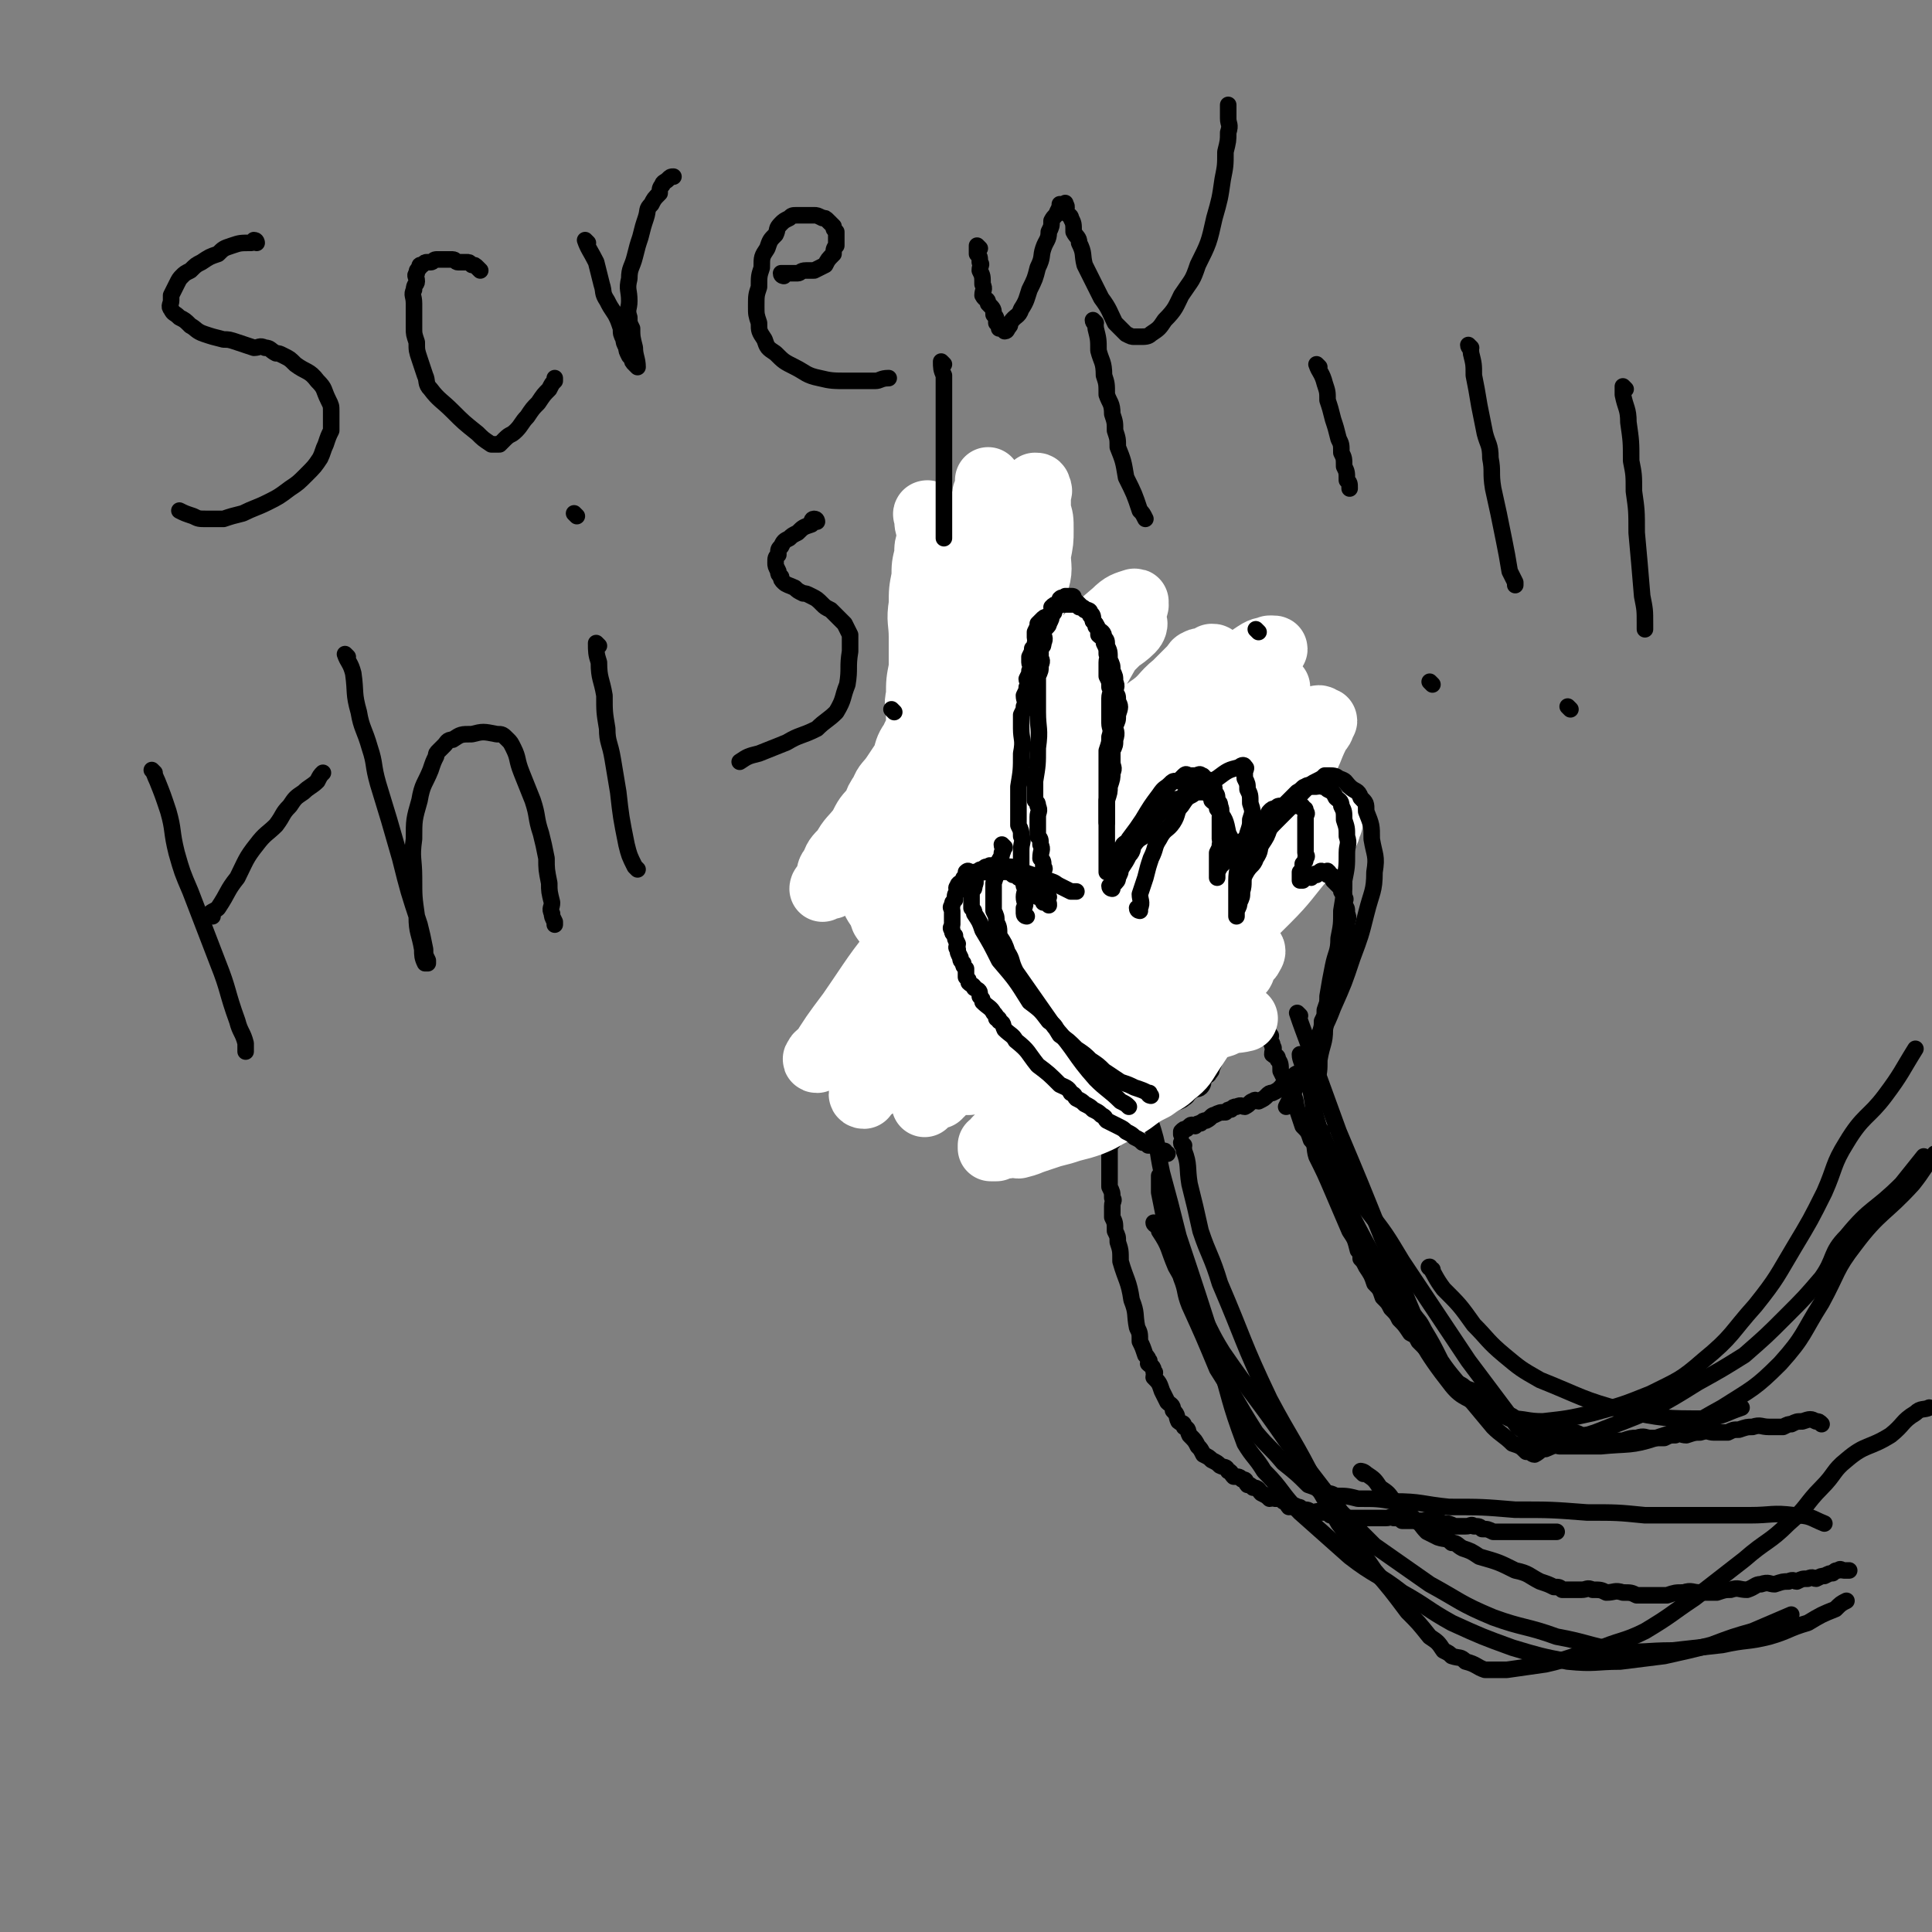 <svg viewBox='0 0 700 700' version='1.1' xmlns='http://www.w3.org/2000/svg' xmlns:xlink='http://www.w3.org/1999/xlink'><rect x="0" y="0" width="700" height="700" fill="#808080" stroke="none"/><g fill='none' stroke='#000000' stroke-width='6' stroke-linecap='round' stroke-linejoin='round'><path d='M341,358c0,0 -1,-1 -1,-1 '/><path d='M335,361c0,0 -1,0 -1,-1 0,-1 0,-1 0,-2 -1,-2 -2,-2 -2,-3 -2,-2 -1,-2 -2,-4 -1,-2 -2,-2 -2,-4 -1,-3 -1,-3 -1,-5 -1,-3 -2,-3 -2,-5 -2,-3 -1,-3 -2,-6 -1,-3 -2,-3 -2,-6 -1,-2 -1,-2 -1,-4 -1,-4 -1,-4 -2,-8 -2,-6 -2,-6 -3,-11 -1,-4 -1,-4 -1,-7 -1,-2 0,-2 0,-3 0,-1 -1,-1 0,-1 0,-1 0,0 1,0 1,0 1,0 2,1 1,1 1,0 3,2 1,1 1,2 3,4 2,2 2,2 5,5 2,2 2,2 4,5 1,2 1,2 3,4 1,2 0,2 2,4 0,1 1,1 2,2 0,1 0,1 1,3 0,0 0,0 1,1 0,0 0,1 1,1 0,0 0,-1 0,-1 0,-1 -1,-1 0,-2 0,-4 0,-4 1,-7 0,-7 0,-7 0,-14 -1,-7 -1,-7 -1,-13 -1,-5 0,-5 0,-10 0,-4 0,-4 0,-8 0,-2 0,-2 0,-3 0,-2 0,-2 0,-3 -1,-4 -1,-4 -1,-7 -1,-4 -1,-4 -1,-8 -1,-4 -1,-4 -1,-7 -1,-3 0,-3 0,-6 0,-3 0,-3 0,-5 0,-3 0,-3 0,-6 0,-2 0,-2 0,-4 0,-3 0,-3 0,-6 0,-3 0,-3 0,-5 0,-3 -1,-3 0,-5 0,-2 0,-2 1,-4 0,-2 0,-2 1,-3 0,-2 0,-2 1,-3 0,-2 -1,-2 0,-3 0,-1 1,-1 2,-1 0,-1 -1,-1 0,-1 0,0 0,0 1,0 0,0 0,-1 1,0 0,0 0,1 1,2 0,1 1,0 2,1 1,1 0,1 1,3 2,1 2,1 3,3 2,3 2,3 3,6 2,2 2,2 3,5 2,2 1,2 2,5 2,3 2,3 3,6 2,2 2,2 2,5 1,3 1,3 1,6 1,2 1,2 1,5 1,2 2,2 2,5 1,2 1,2 1,5 1,3 1,3 1,6 1,2 1,2 1,5 1,1 0,1 0,3 0,2 0,2 0,5 0,2 0,2 0,4 0,2 0,2 0,5 0,2 0,2 0,4 0,1 0,1 0,3 0,2 0,2 0,5 0,2 0,2 0,4 0,1 0,1 0,3 0,1 0,1 0,3 1,1 1,1 1,3 1,1 1,1 1,3 1,1 0,1 0,2 0,1 0,1 0,2 0,0 0,0 0,1 0,0 0,0 0,1 0,0 0,0 0,1 1,0 1,-1 1,0 1,0 0,1 0,1 0,0 0,-1 0,-1 0,-1 0,-1 0,-1 0,-1 0,-1 0,-2 1,-2 1,-2 1,-3 1,-2 1,-2 1,-3 1,-3 2,-3 2,-5 1,-2 1,-2 1,-3 1,-2 1,-2 2,-4 2,-2 2,-1 3,-3 1,-2 1,-2 1,-4 1,-1 1,-1 1,-2 1,-1 2,-1 2,-2 1,-1 0,-1 0,-2 1,-1 1,-1 1,-1 1,-1 1,0 2,0 1,0 1,0 2,0 1,0 1,-1 1,0 1,0 1,1 1,2 1,1 1,1 2,3 1,1 2,1 2,3 1,2 1,2 1,4 1,1 1,1 1,3 1,2 2,2 2,4 1,1 0,1 0,2 0,1 0,1 0,2 0,0 0,0 0,1 0,0 0,0 0,1 1,0 1,0 1,0 1,-1 0,-1 0,-1 1,-2 1,-2 2,-3 1,-1 1,-1 1,-2 1,-2 2,-2 2,-4 1,-1 0,-1 0,-1 1,-1 2,-1 2,-2 2,-3 2,-3 3,-5 1,-2 1,-2 2,-3 2,-2 2,-2 3,-3 1,-1 2,-1 2,-1 2,-1 1,-2 2,-2 1,-1 1,0 1,0 1,0 1,0 1,0 1,0 1,-1 1,0 1,0 2,1 2,2 1,1 1,1 1,2 1,0 1,0 1,1 1,1 1,1 1,2 1,1 2,1 2,2 1,1 0,1 0,2 0,0 0,0 0,1 1,0 1,0 1,1 1,0 0,0 0,1 1,0 1,0 1,0 1,0 1,0 1,0 2,-1 2,-2 3,-3 2,-2 2,-2 4,-4 2,-2 2,-2 3,-3 2,-2 2,-2 3,-3 1,-1 2,-1 2,-2 1,-1 1,-1 1,-2 1,-1 1,-1 1,-1 1,0 1,0 1,0 1,0 2,0 2,1 1,0 1,1 1,2 1,1 1,1 1,3 1,1 1,1 1,3 1,1 1,1 1,2 1,1 1,1 1,3 1,2 0,2 0,4 0,2 0,2 0,4 0,2 0,2 0,4 0,2 0,2 0,4 0,1 0,1 0,3 0,2 0,2 0,4 0,1 0,1 0,2 0,2 1,2 0,5 0,1 0,1 -1,3 0,2 0,2 -1,4 0,1 0,1 0,3 0,2 1,2 0,4 0,2 0,2 -1,4 0,1 0,1 -1,3 -1,2 -1,2 -2,5 0,2 0,2 -1,4 0,2 0,2 -1,4 0,2 -1,2 -2,4 -1,1 -1,1 -2,3 0,2 1,2 0,4 0,1 0,1 -1,3 -1,2 -1,2 -2,4 0,2 0,2 -1,4 0,1 0,1 -1,3 0,1 0,1 -1,3 -1,2 -1,2 -2,4 0,1 0,1 -1,3 -1,2 -1,2 -2,4 0,1 0,1 -1,3 0,1 0,1 -1,2 0,1 -1,0 -2,2 0,1 0,2 -1,3 -1,1 -2,0 -4,2 -1,0 0,1 -2,2 -1,1 -2,1 -4,2 -2,1 -2,1 -4,2 -2,0 -2,0 -4,1 -2,0 -2,1 -4,2 -1,0 -1,0 -3,1 -2,0 -2,0 -4,0 -2,0 -2,0 -5,0 -1,-1 -1,-1 -3,-1 -2,-1 -2,-1 -5,-2 -3,-1 -3,-1 -6,-2 -3,-2 -3,-2 -6,-3 -3,-2 -2,-2 -6,-4 -2,-2 -2,-2 -5,-3 -1,-1 -1,-2 -4,-2 0,-1 0,0 -1,0 -1,-1 -1,-1 -2,-2 -1,-2 -1,-2 -3,-3 -1,-2 -2,-2 -4,-3 -2,-2 -2,-2 -4,-4 -1,-2 -1,-2 -2,-3 -2,-2 -2,-2 -3,-4 -2,-2 -2,-2 -3,-4 -2,-2 -2,-2 -3,-4 -2,-2 -1,-2 -2,-4 -1,-2 -1,-2 -2,-4 -1,-2 -2,-2 -2,-3 -1,-1 0,-1 0,-2 0,-2 0,-2 0,-3 '/><path d='M405,409c0,0 -1,-1 -1,-1 0,1 1,2 0,3 0,0 0,0 -1,1 0,1 1,1 0,2 0,0 0,0 -1,1 0,1 0,1 0,3 0,1 0,1 0,2 0,1 0,1 0,2 0,1 0,1 0,3 0,1 0,1 0,2 0,1 0,1 0,3 1,2 1,2 1,4 1,1 0,1 0,3 0,2 0,2 0,4 1,2 1,2 1,5 1,2 1,2 1,4 1,3 1,3 1,7 2,7 3,7 4,14 2,5 1,5 2,10 1,2 1,2 1,5 1,2 1,2 2,5 1,1 1,1 1,2 1,0 0,0 0,1 1,1 2,1 2,3 1,0 0,1 0,2 2,2 2,2 3,5 1,2 1,2 2,4 1,1 2,1 2,3 2,2 1,2 2,4 1,1 2,0 2,2 2,1 1,1 2,3 2,2 2,2 3,4 1,1 1,1 2,3 2,1 2,1 3,2 2,1 2,1 3,2 2,1 2,0 3,2 1,0 1,1 2,2 2,0 2,0 3,1 2,0 1,1 2,2 1,0 1,0 2,1 2,0 2,1 3,2 2,1 2,1 3,2 1,0 1,-1 2,0 2,0 2,0 3,1 2,0 1,1 2,2 2,0 2,-1 3,0 1,0 1,0 2,1 2,0 2,0 3,1 2,0 2,-1 4,0 2,0 2,0 3,1 2,0 2,-1 3,0 2,0 2,0 3,1 1,0 1,0 2,0 1,0 1,0 2,0 1,0 1,0 2,0 1,0 1,0 2,0 2,0 2,0 4,0 1,0 1,0 2,0 2,0 2,-1 3,0 2,0 2,0 3,1 2,0 2,0 3,0 2,0 2,0 4,0 2,0 2,-1 3,0 3,0 3,0 5,1 2,0 2,0 4,1 2,0 2,0 4,0 2,0 2,-1 3,0 2,0 2,0 3,1 2,0 2,0 4,1 2,0 2,0 3,0 2,0 2,0 4,0 2,0 2,0 4,0 2,0 2,0 4,0 2,0 2,0 4,0 2,0 2,0 3,0 1,0 1,0 1,0 '/><path d='M460,375c0,0 -1,-1 -1,-1 0,0 1,0 1,1 1,0 0,1 0,2 1,1 1,1 1,2 1,1 0,1 0,3 1,1 2,0 2,2 1,1 1,2 1,4 1,2 1,2 2,4 1,2 2,2 2,4 2,3 1,3 2,6 1,3 1,3 2,6 2,2 2,2 3,5 2,2 1,3 2,6 3,6 3,6 6,13 3,7 3,7 6,14 2,3 2,3 3,7 1,1 1,1 1,3 1,1 1,1 2,3 2,3 2,3 3,6 2,2 2,2 3,5 2,2 2,2 3,4 2,2 2,2 3,4 2,2 2,2 4,5 2,1 2,1 3,3 2,2 2,2 4,4 2,1 2,1 3,3 2,1 2,2 3,4 2,2 2,2 4,4 2,1 2,1 3,2 3,1 3,1 5,3 3,1 3,1 5,3 2,1 2,1 4,3 3,1 3,1 5,3 2,1 2,1 4,2 2,0 2,-1 4,0 3,0 3,0 6,1 2,0 2,0 4,1 3,0 3,0 5,1 3,0 3,0 5,1 2,0 2,0 3,1 2,0 2,0 4,0 2,0 2,0 3,0 3,-1 3,-1 5,-1 3,-1 3,0 5,0 3,0 3,0 5,0 2,-1 2,-1 4,-1 2,-1 2,0 4,0 3,-1 3,-1 5,-1 3,-1 3,0 5,0 3,0 3,0 5,0 2,-1 2,-1 4,-1 3,-1 3,-1 5,-1 3,-1 3,0 6,0 3,0 3,0 5,0 2,-1 2,-1 3,-1 2,-1 2,-1 4,-1 3,-1 3,-1 5,0 1,0 1,0 2,1 '/><path d='M494,534c0,0 -1,-1 -1,-1 0,0 1,0 2,1 3,2 3,2 5,5 3,2 3,2 5,5 2,2 2,2 4,4 2,1 2,1 4,3 2,1 2,2 4,4 2,1 2,1 4,2 3,1 3,0 5,2 2,0 2,1 4,2 3,1 3,1 6,3 7,2 7,2 13,5 5,1 5,2 9,4 3,1 3,1 5,2 2,0 2,0 3,1 2,0 2,0 3,0 2,0 2,0 4,0 2,0 2,-1 4,0 3,0 3,0 5,1 3,0 3,-1 6,0 3,0 3,0 5,1 3,0 3,0 5,0 3,0 3,0 6,0 3,-1 3,-1 6,-1 3,-1 3,0 6,0 3,0 3,0 6,0 3,-1 3,-1 5,-1 3,-1 3,0 6,0 3,-1 3,-2 5,-2 3,-1 3,0 5,0 3,-1 3,-1 5,-1 2,-1 2,0 3,0 2,-1 2,-1 4,-1 2,-1 2,0 3,0 2,-1 2,-1 3,-1 2,-1 2,-1 3,-1 1,-1 1,-1 2,-1 1,-1 1,0 2,0 1,0 1,0 1,0 1,0 1,0 1,0 '/><path d='M93,88c0,0 0,-1 -1,-1 0,0 0,1 -1,1 -4,0 -4,0 -7,1 -3,1 -3,1 -5,3 -3,1 -3,1 -6,3 -2,1 -2,1 -4,3 -2,1 -2,1 -3,2 -1,1 -1,1 -2,3 -1,2 -1,2 -2,4 0,1 0,1 0,2 0,1 -1,2 0,3 1,2 1,1 3,3 2,1 2,1 4,3 2,1 2,2 5,3 3,1 3,1 7,2 2,0 2,0 5,1 3,1 3,1 6,2 2,0 2,-1 4,0 2,0 2,1 4,2 1,0 1,0 3,1 2,1 2,1 4,3 4,3 5,2 8,6 3,3 2,3 4,7 1,2 1,2 1,4 0,1 0,1 0,3 0,2 0,2 0,4 -1,2 -1,2 -2,5 -1,2 -1,3 -2,5 -2,3 -2,3 -5,6 -3,3 -3,3 -6,5 -4,3 -4,3 -8,5 -4,2 -5,2 -9,4 -4,1 -4,1 -7,2 -3,0 -3,0 -6,0 -3,0 -3,0 -5,-1 -3,-1 -3,-1 -5,-2 '/><path d='M174,98c0,0 0,0 -1,-1 0,0 0,0 0,0 -1,-1 -1,-1 -2,-1 -1,-1 -1,-1 -2,-1 -2,0 -2,0 -3,0 -1,0 -1,-1 -2,-1 -2,0 -2,0 -3,0 -2,0 -2,0 -3,0 -1,0 -1,1 -2,1 -1,0 -1,0 -1,0 -1,0 -1,0 -2,1 -1,0 -1,0 -1,1 -1,1 -1,1 -1,2 -1,1 0,1 0,3 0,1 -1,1 -1,3 -1,2 0,2 0,5 0,2 0,2 0,4 0,2 0,2 0,5 0,2 0,2 1,5 0,3 0,3 1,6 1,3 1,3 2,6 1,2 0,3 2,5 3,4 4,4 8,8 4,4 4,4 9,8 2,2 2,2 5,4 1,0 1,0 3,0 1,-1 1,-1 2,-2 2,-2 2,-1 4,-3 2,-2 2,-3 4,-5 2,-3 2,-3 4,-5 2,-3 2,-3 4,-5 1,-2 1,-2 2,-3 0,-1 0,-1 0,-1 '/><path d='M213,88c0,0 -1,-1 -1,-1 1,3 2,4 4,8 1,4 1,4 2,8 1,3 0,3 2,6 1,2 1,2 3,5 1,2 1,2 2,5 0,2 0,2 1,4 0,1 0,1 1,3 0,1 0,1 1,3 0,0 0,0 1,1 0,1 0,1 1,2 0,0 1,1 1,1 0,-3 -1,-4 -1,-7 -1,-4 -1,-4 -1,-7 -1,-2 -1,-2 -1,-4 -1,-3 0,-3 0,-6 0,-4 -1,-4 0,-8 0,-4 1,-4 2,-8 1,-4 1,-4 2,-7 1,-4 1,-4 2,-7 1,-3 0,-3 2,-5 1,-2 1,-2 3,-4 0,-1 0,-2 1,-3 0,-1 1,-1 2,-2 1,-1 1,-1 2,-1 '/><path d='M284,100c0,0 -1,0 -1,-1 2,0 3,0 6,0 1,0 1,-1 3,-1 1,0 1,0 3,0 2,-1 2,-1 4,-2 1,-2 1,-2 3,-4 0,-1 0,-2 1,-3 0,-2 0,-2 0,-3 0,-1 0,-1 0,-2 -1,-1 -1,-1 -1,-2 -1,-1 -1,-1 -2,-2 -1,-1 -1,-1 -2,-1 -2,-1 -2,-1 -3,-1 -2,0 -2,0 -4,0 -1,0 -1,0 -2,0 -2,0 -2,0 -3,1 -2,1 -2,1 -3,2 -2,2 -1,2 -2,4 -2,2 -2,2 -3,5 -2,3 -2,3 -2,7 -1,3 -1,3 -1,7 -1,3 -1,3 -1,7 0,3 0,3 1,6 0,3 0,3 2,6 1,3 1,3 4,5 3,3 3,3 7,5 4,2 4,3 9,4 4,1 5,1 10,1 5,0 5,0 10,0 2,0 2,-1 5,-1 '/><path d='M355,90c0,0 -1,-1 -1,-1 0,1 0,2 0,3 1,1 1,1 1,3 1,1 0,1 0,3 1,2 1,2 1,5 1,2 0,2 0,4 1,2 2,1 2,3 2,2 2,2 2,4 1,1 1,1 1,3 1,1 1,1 1,2 1,0 1,0 1,0 1,0 1,1 1,1 1,0 1,-1 1,-1 1,-1 1,-1 1,-2 2,-3 3,-2 4,-5 2,-3 2,-4 3,-7 2,-4 2,-4 3,-8 2,-4 1,-4 2,-7 1,-3 2,-3 2,-6 1,-2 1,-2 1,-4 1,-2 2,-2 2,-3 1,-2 1,-2 1,-3 1,0 1,0 1,0 1,0 1,-1 1,0 1,1 0,2 0,3 1,1 2,1 2,2 1,2 1,2 1,5 1,2 2,2 2,4 2,4 1,4 2,8 3,6 3,6 6,12 3,4 3,5 5,9 2,2 2,2 4,4 2,1 2,1 3,1 1,0 1,0 2,0 2,0 3,0 4,-1 3,-2 3,-2 5,-5 4,-4 4,-5 6,-9 4,-6 4,-5 6,-11 4,-8 4,-8 6,-17 2,-7 2,-7 3,-14 1,-5 1,-5 1,-10 1,-4 1,-4 1,-7 1,-3 0,-3 0,-5 0,-2 0,-2 0,-4 0,-1 0,-1 0,-1 '/><path d='M56,280c0,0 -1,-1 -1,-1 1,1 1,2 2,4 2,5 2,5 4,11 2,7 1,7 3,15 2,7 2,7 5,14 5,13 5,13 10,26 4,10 3,10 7,21 1,4 2,4 3,8 0,1 0,1 0,3 '/><path d='M77,332c0,0 -1,0 -1,-1 1,-1 2,-1 3,-2 4,-6 3,-6 7,-11 3,-6 3,-7 7,-12 3,-4 4,-4 7,-7 3,-4 2,-4 5,-7 2,-3 2,-3 5,-5 2,-2 3,-2 5,-4 1,-2 1,-2 2,-3 '/><path d='M126,238c0,0 -1,-1 -1,-1 1,3 2,3 3,7 1,7 0,7 2,14 1,6 2,6 4,13 2,6 1,6 3,13 4,13 4,13 8,27 3,12 3,12 7,24 1,4 1,4 2,9 0,2 0,2 1,4 0,0 0,0 0,1 0,0 -1,0 -1,0 -1,-2 -1,-3 -1,-5 -1,-6 -2,-6 -2,-12 -1,-7 -1,-7 -1,-14 0,-7 -1,-7 0,-14 0,-7 0,-7 2,-14 1,-6 2,-6 4,-11 1,-3 1,-3 2,-5 0,-1 0,-1 1,-2 1,-1 1,-1 2,-2 1,-1 1,-2 3,-2 3,-2 3,-2 7,-2 4,-1 4,-1 9,0 2,0 2,0 4,2 1,1 1,1 2,3 2,4 1,4 3,9 2,5 2,5 4,10 2,6 1,6 3,12 1,4 1,4 2,9 0,4 0,4 1,9 0,3 0,3 1,7 0,2 -1,2 0,4 0,1 0,1 1,3 0,0 0,0 0,1 '/><path d='M217,234c0,0 -1,-1 -1,-1 0,3 0,4 1,7 0,6 1,6 2,12 0,6 0,6 1,12 0,5 1,5 2,11 1,6 1,6 2,12 1,9 1,9 3,19 1,4 1,4 3,8 0,0 0,0 1,1 '/><path d='M209,187c0,0 -1,-1 -1,-1 '/><path d='M296,189c0,0 0,-1 -1,-1 -1,0 -1,1 -1,2 -3,1 -3,1 -5,3 -2,1 -2,1 -3,2 -2,1 -2,1 -3,3 -1,1 -1,1 -1,3 -1,1 -1,1 -1,3 0,1 0,1 1,3 0,1 0,1 1,2 0,1 0,1 1,2 1,1 2,1 4,2 1,1 1,1 3,2 1,0 1,0 3,1 2,1 2,1 4,3 1,1 1,1 3,2 1,1 1,1 2,2 1,1 1,1 3,3 1,2 1,2 2,4 0,3 0,3 0,6 -1,6 0,6 -1,12 -2,5 -1,5 -4,10 -3,3 -4,3 -7,6 -6,3 -6,2 -11,5 -5,2 -5,2 -10,4 -4,1 -4,1 -7,3 '/><path d='M421,427c0,0 -1,-1 -1,-1 0,2 0,3 0,6 1,5 1,5 2,10 2,5 2,5 3,11 2,5 2,5 3,10 2,5 1,5 3,10 5,11 5,11 10,23 7,11 7,12 14,23 5,6 5,5 10,11 5,4 5,4 9,8 3,1 3,1 5,3 3,0 3,0 5,1 4,0 4,0 8,1 7,0 7,0 13,1 10,0 10,1 20,2 12,0 12,0 24,1 13,0 13,0 26,1 11,0 11,0 21,1 10,0 10,0 19,0 10,0 10,0 19,0 8,0 8,-1 16,0 6,0 6,1 11,3 '/><path d='M416,401c0,0 -1,-1 -1,-1 1,2 2,3 2,7 3,9 2,9 4,18 3,11 3,11 6,23 7,21 7,21 14,43 5,16 4,16 10,32 3,5 4,5 7,10 7,7 6,8 13,15 9,8 9,8 18,16 9,7 10,6 19,13 9,5 9,6 18,11 11,5 11,5 22,9 10,3 10,3 20,5 10,1 10,0 19,0 8,-1 8,-1 16,-2 9,-2 9,-2 17,-4 8,-3 8,-3 15,-5 7,-3 7,-3 14,-6 '/><path d='M419,444c0,0 -1,-1 -1,-1 0,1 2,1 2,3 4,6 3,6 6,13 4,7 4,7 8,15 5,8 4,8 9,16 11,16 12,16 23,32 10,13 10,13 20,26 6,6 6,6 12,12 10,7 10,7 20,14 11,6 11,7 23,12 11,4 12,3 23,7 11,2 11,3 22,5 10,1 10,0 20,0 9,-1 9,-1 18,-2 9,-2 9,-1 17,-3 7,-2 7,-3 14,-5 5,-3 5,-3 10,-5 2,-2 2,-2 4,-3 '/><path d='M429,415c0,0 -1,-1 -1,-1 0,1 1,1 1,3 2,5 1,6 2,12 2,8 2,8 4,17 3,9 4,9 7,19 9,21 8,21 18,42 8,15 9,15 17,31 4,7 4,7 8,14 6,8 7,8 13,17 6,7 6,7 12,15 4,4 4,4 8,9 3,2 3,2 5,5 2,1 2,1 3,2 3,1 3,0 5,2 4,1 4,2 7,3 4,0 4,0 8,0 7,-1 7,-1 14,-2 9,-2 9,-3 18,-5 9,-4 10,-3 18,-7 10,-6 9,-6 18,-12 9,-7 9,-7 18,-14 8,-7 9,-6 16,-13 7,-6 6,-7 12,-13 5,-5 4,-6 9,-10 7,-6 8,-4 16,-9 5,-4 4,-5 9,-8 2,-2 3,-1 5,-2 '/><path d='M471,368c0,0 -1,-1 -1,-1 3,9 4,10 7,21 4,11 4,11 8,22 8,19 8,19 16,39 6,13 5,13 11,27 2,3 2,2 4,6 3,5 3,5 6,11 4,6 5,6 9,12 5,6 5,6 10,12 3,3 4,3 7,6 3,1 3,1 5,3 2,0 2,1 3,1 2,-1 2,-2 4,-2 9,-4 9,-3 18,-6 10,-4 11,-4 20,-8 9,-5 9,-5 17,-10 9,-5 9,-5 17,-10 8,-7 8,-7 15,-14 7,-7 7,-7 13,-14 5,-7 3,-9 9,-15 9,-11 10,-9 20,-19 4,-5 4,-5 8,-10 '/><path d='M472,383c0,0 -1,-1 -1,-1 0,2 1,3 2,7 2,6 2,6 3,13 2,7 2,7 4,14 3,8 2,9 6,17 10,20 10,19 21,39 9,15 8,16 19,30 4,5 6,4 11,8 3,1 3,1 6,3 2,0 2,0 4,1 6,0 6,1 12,1 9,-1 9,-1 18,-3 11,-3 11,-3 21,-7 10,-5 11,-5 19,-12 11,-9 10,-10 19,-20 8,-10 8,-11 14,-21 6,-10 6,-10 11,-20 4,-9 3,-10 8,-18 6,-10 8,-9 14,-17 6,-8 6,-9 11,-17 '/><path d='M479,410c0,0 -1,-1 -1,-1 2,4 2,5 5,10 6,9 6,9 12,19 7,9 7,9 13,19 12,18 12,18 24,36 9,12 9,12 18,24 3,2 3,2 6,4 4,2 5,2 9,3 8,0 8,0 15,0 10,-1 11,0 20,-3 13,-4 13,-5 24,-11 11,-7 12,-7 21,-16 9,-10 8,-11 15,-22 6,-11 5,-12 12,-21 9,-12 11,-11 21,-22 4,-5 4,-6 8,-11 '/><path d='M344,298c0,0 0,-1 -1,-1 0,0 0,1 0,1 -2,0 -2,-1 -3,-1 -2,-1 -2,0 -3,0 -1,0 -1,0 -2,0 -2,0 -2,-1 -3,0 -2,0 -1,0 -2,1 -1,0 -2,-1 -2,0 -2,0 -1,0 -2,1 -1,0 -2,-1 -2,0 -2,0 -2,1 -2,2 -1,1 -1,1 -1,2 -1,1 -1,1 -1,2 -1,1 0,1 0,3 -1,1 -1,1 -1,2 -1,1 0,1 0,2 0,1 0,1 0,3 0,1 -1,1 0,3 0,2 0,2 1,5 0,2 0,2 1,4 0,2 0,2 1,4 0,2 1,2 2,4 1,2 1,2 2,4 1,3 1,3 3,6 2,5 2,5 6,11 2,3 2,3 5,7 1,2 1,2 3,4 0,1 1,1 2,2 1,1 1,1 3,3 1,1 0,1 2,3 1,2 1,2 2,4 2,1 2,1 3,2 2,1 2,1 3,2 2,0 3,0 4,1 4,1 3,2 6,3 3,1 3,0 5,1 2,0 2,0 4,1 2,0 3,-1 4,0 2,0 2,0 3,1 2,0 2,0 4,1 2,0 2,0 3,1 1,0 1,0 2,0 2,0 2,0 3,0 1,0 1,-1 2,0 1,0 2,1 2,1 1,0 1,-1 0,-1 0,-1 -1,0 -2,0 -2,-1 -1,-2 -4,-3 -2,-2 -3,-2 -6,-3 -3,-2 -3,-2 -6,-4 -3,-3 -3,-3 -7,-5 -2,-2 -2,-2 -5,-4 -2,-2 -3,-2 -6,-4 -2,-2 -2,-2 -5,-4 -2,-3 -1,-3 -4,-5 -1,-2 -2,-2 -4,-4 -1,-3 -1,-3 -2,-5 -2,-3 -3,-2 -4,-4 -3,-3 -3,-3 -5,-6 -2,-3 -2,-3 -3,-5 -1,-1 -1,-1 -1,-1 -1,-2 -1,-2 -1,-3 -1,-1 -1,-1 -1,-2 -2,-2 -2,-2 -3,-4 -2,-2 -1,-2 -2,-3 -1,-2 -2,-2 -2,-3 -1,-2 -1,-2 -1,-4 -1,-2 -1,-2 -1,-4 -1,-2 0,-2 0,-3 -1,-2 -1,-2 -1,-4 -1,-2 -1,-2 0,-3 0,-2 0,-2 1,-3 0,-1 -1,-1 0,-2 0,-1 0,-1 1,-1 0,-1 0,-2 1,-2 0,-1 0,0 1,0 1,0 1,0 2,0 0,0 0,0 1,0 1,0 1,0 2,0 1,0 1,-1 2,0 1,0 1,0 2,1 1,1 1,1 2,2 '/></g>
<g fill='none' stroke='#FFFFFF' stroke-width='6' stroke-linecap='round' stroke-linejoin='round'><path d='M303,322c0,0 -1,-1 -1,-1 1,0 2,1 3,2 1,2 1,2 3,5 1,3 1,3 3,6 1,3 1,3 4,7 2,3 2,3 5,7 2,3 2,3 4,6 2,3 2,3 4,6 1,2 0,2 2,4 2,4 3,4 6,9 2,4 2,4 5,8 0,0 0,1 1,1 0,-1 0,-1 0,-2 -1,-2 -1,-2 -1,-3 -1,-2 -1,-2 -1,-4 -2,-4 -2,-4 -3,-7 -2,-4 -1,-4 -2,-8 -1,-3 -2,-3 -2,-5 -2,-3 -1,-3 -2,-6 -2,-4 -2,-4 -3,-7 -2,-4 -1,-4 -2,-8 -2,-4 -2,-4 -3,-7 -2,-4 -2,-4 -3,-8 -2,-3 -2,-3 -2,-6 -1,-3 -1,-3 -1,-5 -1,-2 -1,-2 -1,-4 -1,-2 -1,-3 -1,-3 -1,-1 -1,0 0,1 0,2 0,2 2,4 2,3 2,3 5,7 2,5 2,5 5,11 2,5 2,5 5,11 3,7 3,7 6,14 '/></g>
<g fill='none' stroke='#FFFFFF' stroke-width='24' stroke-linecap='round' stroke-linejoin='round'><path d='M329,293c0,0 -1,-1 -1,-1 0,0 0,1 1,2 0,5 0,5 0,10 -1,5 -1,5 -1,11 -1,5 0,5 0,10 0,5 -1,5 0,11 0,13 0,13 2,27 1,12 1,12 3,24 0,4 1,4 2,9 0,1 0,1 0,3 0,0 0,0 0,1 0,0 0,0 0,0 0,-1 0,-1 1,-1 0,-1 0,-1 1,-1 0,-2 0,-2 1,-4 0,-3 0,-3 0,-5 0,-3 0,-3 0,-6 0,-4 0,-4 0,-7 0,-4 0,-4 0,-7 -1,-4 -1,-4 -1,-8 -1,-5 -1,-5 -1,-10 -1,-5 -1,-5 -1,-9 -1,-4 -1,-4 -1,-7 -1,-2 0,-2 0,-4 0,-1 0,-1 0,-2 -1,-2 -1,-2 -1,-4 -1,-1 -1,-1 -1,-2 -1,-2 -1,-2 -1,-4 -1,-2 -1,-2 -1,-3 -1,-2 -1,-2 -1,-3 -1,-1 -1,-1 -1,-2 -1,-1 -1,-1 -1,-1 -1,-1 0,-1 0,-1 -1,-1 -1,-1 -1,-1 -1,-1 -1,-1 -1,-1 -1,0 0,1 0,2 0,1 -1,1 0,2 0,3 0,3 1,6 0,3 0,3 1,6 0,3 -1,3 0,7 0,3 1,3 2,7 2,8 2,8 5,17 3,10 2,10 6,21 1,4 1,4 4,9 1,2 1,2 3,5 0,1 0,1 2,3 0,0 0,0 1,0 0,0 0,0 0,0 1,0 1,0 1,0 1,-1 1,-1 1,-1 2,-2 2,-2 3,-4 2,-3 2,-3 3,-5 2,-3 1,-3 2,-6 2,-3 2,-3 3,-6 2,-4 2,-4 3,-8 2,-4 2,-4 3,-8 2,-4 2,-4 3,-8 2,-5 2,-5 3,-9 1,-4 1,-4 1,-7 1,-3 1,-3 1,-5 1,-1 1,-1 1,-2 1,-2 0,-2 0,-3 1,-1 1,-1 1,-2 1,-1 0,-1 0,-1 0,-1 1,-1 0,-1 0,-1 0,-1 -1,-1 0,-1 0,-1 -1,-1 -1,-1 -1,0 -3,0 -2,0 -2,0 -4,0 -4,0 -4,0 -9,1 -2,0 -2,0 -5,1 -1,0 -2,-1 -4,0 -2,0 -2,1 -4,2 -3,0 -4,0 -6,1 -3,0 -3,0 -5,1 -3,0 -3,0 -5,1 -1,0 -2,0 -2,0 -2,-1 -2,-1 -2,-1 -1,-1 -1,-1 -1,-2 -1,-1 -1,-1 -1,-2 0,-2 0,-2 1,-4 0,-3 -1,-3 0,-5 0,-3 0,-3 1,-5 0,-2 1,-2 2,-4 1,-2 1,-2 2,-4 1,-2 0,-2 2,-4 1,-2 1,-2 3,-4 1,-2 0,-2 2,-3 1,-2 1,-2 3,-3 1,-1 1,-1 2,-2 0,-1 0,-2 1,-2 0,-1 0,-1 2,-1 0,0 0,0 1,0 0,0 0,-1 1,0 0,0 0,0 0,1 0,2 0,2 0,4 -1,4 -1,4 -1,8 -2,5 -2,5 -3,10 -2,5 -2,5 -3,10 -2,4 -1,4 -2,8 -1,2 -1,2 -2,5 -1,1 -1,1 -1,2 -1,0 0,1 0,1 0,0 -1,-1 0,-1 0,-2 1,-2 2,-3 1,-4 0,-4 2,-7 1,-6 1,-6 4,-11 2,-6 2,-6 5,-12 2,-6 1,-6 3,-12 3,-6 3,-6 5,-11 2,-5 2,-5 3,-10 2,-5 3,-5 4,-10 3,-9 3,-9 5,-17 3,-9 4,-9 5,-18 2,-6 1,-6 1,-11 1,-5 1,-5 1,-9 0,-4 0,-4 -1,-7 0,-3 0,-3 0,-5 0,-2 1,-2 0,-3 0,-1 0,-1 -1,-1 0,0 1,0 0,1 0,1 0,1 -1,2 0,3 0,3 -1,6 -1,4 -1,4 -3,8 -1,5 -1,5 -3,11 -1,6 -1,6 -3,12 -1,7 -2,7 -4,14 -1,8 -1,8 -3,16 -1,6 0,6 -2,13 0,3 -1,3 -2,6 -1,3 -1,3 -2,6 0,2 0,2 -1,5 0,2 0,2 0,4 -1,2 -1,2 -1,4 -1,1 0,1 0,2 -1,0 -1,0 -1,1 -1,0 -1,0 -1,0 -1,-1 0,-1 0,-2 -1,-2 -1,-2 -1,-4 -1,-4 -1,-4 -1,-8 -1,-5 -1,-5 -1,-9 -1,-6 0,-6 0,-12 -1,-8 -2,-8 -2,-16 -2,-14 -2,-14 -3,-27 -1,-8 -1,-8 -2,-16 -1,-3 -1,-3 -1,-6 -1,-1 0,-1 0,-1 0,0 -1,0 0,1 0,1 0,1 1,3 0,2 0,2 0,5 -1,3 -1,3 -1,6 -1,4 -1,4 -1,8 -1,5 -1,5 -1,10 -1,6 0,6 0,12 0,5 0,5 0,11 -1,5 -1,5 -1,10 -1,4 0,4 0,8 0,2 0,2 0,4 -1,3 -1,3 -1,7 -1,3 0,3 0,7 -1,4 -1,4 -1,8 -1,4 -1,4 -1,8 -1,3 -1,3 -1,6 -1,3 -1,3 -1,6 -1,2 -1,2 -1,5 -1,2 -1,2 -2,5 -1,1 -2,1 -2,3 -1,1 -1,1 -1,3 -1,1 -1,1 -1,2 -1,0 -1,0 -1,1 -1,0 -2,0 -2,0 -1,-1 -1,-2 0,-3 0,-3 0,-3 1,-6 1,-5 1,-5 3,-10 1,-7 1,-7 3,-13 1,-7 2,-7 4,-13 1,-6 1,-6 3,-12 1,-6 1,-6 3,-12 2,-8 2,-8 5,-16 2,-11 2,-11 5,-21 0,-4 1,-5 2,-7 0,-1 0,0 0,1 0,1 0,1 0,2 0,4 0,4 0,8 -2,7 -2,7 -4,14 -3,8 -4,8 -6,16 -2,4 -2,4 -3,9 -1,3 -1,3 -2,6 -2,4 -2,4 -4,8 -3,4 -3,4 -5,9 -3,4 -3,4 -5,9 -3,4 -3,4 -5,8 -3,3 -2,3 -4,7 -2,2 -2,2 -3,5 -2,2 -2,2 -3,4 -1,1 -1,2 -2,3 -1,0 -2,-1 -2,0 -1,0 -1,1 -1,1 0,0 0,-1 1,-1 0,-1 0,-1 1,-2 1,-3 0,-3 2,-5 1,-3 1,-3 4,-6 2,-4 3,-4 6,-8 2,-4 2,-4 5,-7 1,-3 1,-3 3,-6 1,-3 2,-3 4,-6 2,-3 2,-3 4,-6 1,-4 1,-4 3,-7 1,-3 2,-3 4,-6 1,-3 1,-3 3,-5 1,-4 0,-4 2,-7 2,-7 3,-7 6,-14 2,-8 2,-8 4,-15 2,-6 1,-6 2,-11 1,-3 1,-3 1,-5 1,-3 1,-3 1,-5 1,-3 1,-3 1,-5 1,-4 1,-4 1,-7 1,-2 1,-2 1,-4 1,-2 0,-2 0,-4 1,-2 1,-2 1,-3 1,-1 0,-1 0,-1 0,-1 0,-2 0,-2 0,0 0,0 0,1 0,0 1,0 0,1 0,1 0,1 -1,3 0,2 1,2 0,4 0,3 -1,3 -1,6 0,4 1,4 1,9 1,5 0,5 0,10 0,5 1,5 0,11 0,6 0,6 -1,12 0,7 0,7 0,14 0,6 0,6 0,12 0,3 0,3 0,6 0,2 0,2 0,4 0,2 0,2 0,4 0,2 1,2 0,5 0,3 0,3 -1,6 0,2 0,2 0,5 0,2 0,2 0,4 0,1 0,1 0,3 0,2 0,2 0,4 0,1 0,1 0,2 1,1 1,1 1,2 1,0 1,0 1,0 2,-1 2,-1 3,-2 3,-2 3,-1 5,-3 6,-5 6,-6 11,-10 12,-10 12,-9 24,-18 8,-6 9,-6 16,-12 6,-4 5,-5 10,-9 3,-3 3,-3 6,-6 1,-1 1,-2 2,-2 1,-1 1,0 2,0 1,-1 1,-1 2,-1 1,-1 1,-1 1,-1 1,0 1,0 0,1 0,1 -1,1 -2,2 -3,3 -2,3 -6,6 -5,5 -6,5 -12,10 -7,7 -7,7 -15,14 -9,8 -9,7 -19,15 -10,8 -9,8 -20,17 -7,6 -7,6 -15,12 -3,2 -2,2 -5,5 -3,2 -3,2 -6,5 -3,2 -3,3 -6,5 -3,1 -3,0 -5,2 -2,0 -2,1 -3,2 -1,0 -2,0 -2,0 -1,-1 -1,-1 0,-2 1,-3 2,-3 4,-5 4,-6 4,-6 9,-12 6,-8 6,-8 13,-15 6,-8 6,-8 12,-15 10,-11 9,-11 18,-22 11,-14 11,-14 22,-27 4,-5 5,-4 9,-8 1,-1 1,-2 1,-2 0,0 0,0 -1,1 -1,1 -1,1 -3,3 -4,4 -4,4 -8,8 -7,7 -7,7 -14,14 -9,10 -9,9 -19,20 -8,9 -8,10 -16,20 -4,3 -4,3 -7,7 -3,3 -3,3 -6,6 -3,3 -3,3 -6,6 -3,2 -3,2 -5,4 -2,1 -2,2 -4,3 -1,0 -3,0 -2,0 0,-3 1,-3 4,-6 3,-5 4,-5 8,-10 5,-7 4,-8 10,-14 5,-8 6,-7 11,-14 6,-7 6,-7 11,-13 9,-9 9,-9 17,-17 12,-11 11,-12 23,-22 3,-3 4,-3 7,-4 1,0 0,0 0,1 0,0 1,0 0,1 -2,4 -2,4 -5,8 -8,13 -7,13 -16,26 -12,20 -12,20 -26,40 -7,10 -7,11 -14,21 -5,6 -6,5 -10,11 -7,7 -7,7 -13,15 -10,12 -10,13 -19,26 -6,8 -6,8 -11,16 -1,0 -2,1 -1,1 0,-1 0,-2 2,-2 5,-4 6,-3 11,-7 10,-9 10,-10 21,-19 11,-11 11,-11 21,-22 8,-8 7,-8 14,-15 9,-10 9,-10 18,-19 20,-19 19,-19 39,-37 10,-9 11,-9 21,-17 6,-5 6,-5 12,-9 3,-2 3,-1 5,-2 1,0 1,0 1,0 1,0 1,0 0,1 -1,3 -2,3 -4,6 -6,8 -6,8 -13,17 -11,15 -11,16 -24,30 -13,14 -14,13 -29,27 -12,11 -12,10 -25,22 -9,8 -9,8 -18,18 -7,7 -7,7 -13,15 -6,6 -6,6 -11,13 -5,5 -4,5 -8,10 -2,1 -2,0 -3,2 -1,0 -1,1 0,1 0,-1 0,-2 2,-3 6,-8 6,-9 13,-16 10,-12 10,-11 21,-23 11,-14 10,-15 21,-28 12,-13 12,-13 24,-25 11,-10 11,-10 22,-19 9,-8 9,-7 18,-14 7,-5 7,-5 14,-10 5,-4 5,-4 10,-7 2,-2 3,-2 4,-3 1,0 1,0 0,1 -1,3 -1,3 -3,6 -4,6 -4,6 -9,12 -10,13 -11,13 -22,26 -13,15 -13,16 -27,31 -12,13 -12,13 -25,26 -9,10 -9,9 -18,20 -5,7 -4,8 -9,16 -4,4 -4,4 -7,8 -1,1 -2,1 -2,2 -1,0 0,-1 1,-1 2,-3 1,-4 4,-6 7,-9 8,-8 15,-16 11,-12 11,-12 20,-23 11,-13 10,-14 21,-26 11,-11 12,-11 22,-21 9,-9 9,-10 18,-18 8,-7 9,-7 17,-13 6,-4 7,-3 12,-7 4,-2 3,-3 6,-5 2,-1 2,-1 3,0 1,0 1,0 0,1 0,2 -1,2 -2,4 -3,6 -2,6 -6,12 -7,11 -7,11 -16,21 -9,11 -10,11 -20,22 -8,9 -8,9 -17,19 -7,8 -8,7 -16,16 -5,6 -5,6 -11,13 -3,4 -2,4 -6,9 -1,2 -2,1 -4,4 0,0 0,1 0,2 1,0 1,-1 1,-1 4,-4 4,-4 8,-7 8,-7 8,-6 15,-13 8,-8 8,-8 15,-16 7,-8 7,-8 14,-15 7,-7 7,-7 14,-12 7,-5 7,-5 13,-9 5,-4 5,-4 9,-7 4,-3 4,-3 7,-5 2,-1 3,-1 4,-1 1,0 1,0 0,1 0,2 0,2 -2,4 -3,4 -3,4 -7,8 -6,7 -6,8 -13,15 -8,8 -8,8 -18,16 -7,6 -8,5 -16,11 -7,5 -7,4 -15,10 -5,4 -5,4 -11,9 -4,4 -4,4 -9,8 -3,3 -4,3 -8,6 -2,1 -2,1 -4,3 -1,1 -1,1 -3,2 0,0 -1,1 -1,1 0,0 1,-1 1,-1 1,-1 1,-2 1,-2 4,-4 4,-3 8,-6 7,-5 7,-5 13,-9 7,-5 8,-4 14,-8 6,-4 5,-5 10,-8 5,-3 5,-2 9,-4 4,-2 4,-2 8,-4 3,-2 3,-2 5,-3 3,-2 3,-1 5,-2 2,-1 2,-1 3,-1 1,-1 2,-1 2,0 1,0 1,1 0,2 0,1 -1,1 -2,2 0,1 0,1 -1,3 0,1 -1,1 -2,3 -1,2 -1,2 -2,4 -3,6 -4,6 -8,13 -3,5 -3,5 -7,11 -2,3 -2,4 -6,7 -3,3 -3,2 -7,5 -4,2 -4,2 -8,5 -3,2 -3,2 -7,4 -4,2 -3,2 -8,4 -3,1 -3,1 -7,2 -3,1 -3,1 -7,2 -3,1 -3,1 -6,2 -3,1 -2,1 -6,2 -1,0 -2,-1 -4,0 -2,0 -2,0 -4,1 0,0 0,0 -1,0 0,0 0,0 -1,0 0,-1 0,-1 0,-1 1,-1 1,0 1,0 1,-1 1,-1 1,-2 1,-1 1,-1 2,-2 2,-2 2,-3 4,-4 3,-3 3,-2 6,-4 4,-2 4,-3 7,-4 4,-2 4,-2 7,-3 4,-2 4,-2 8,-3 4,-2 4,-2 7,-3 3,-2 3,-2 6,-3 3,-2 3,-2 5,-3 3,-2 3,-3 6,-4 5,-2 5,-2 9,-3 8,-3 8,-4 15,-6 4,-2 4,-1 8,-2 '/></g>
<g fill='none' stroke='#000000' stroke-width='6' stroke-linecap='round' stroke-linejoin='round'><path d='M423,418c0,0 -1,0 -1,-1 0,0 0,0 -1,0 -1,-1 -1,-1 -2,-1 -1,-1 -1,-1 -3,-1 -1,-1 -1,-1 -2,-1 -1,-1 -1,-1 -3,-2 -1,-1 -1,-1 -3,-2 -1,-1 -1,-1 -3,-2 -2,-1 -2,-1 -4,-2 -1,-1 0,-1 -2,-2 -1,-1 -1,-1 -3,-2 -1,-1 -1,-1 -3,-2 -1,-1 -1,-1 -3,-2 -1,-1 0,-1 -2,-2 -1,-2 -2,-2 -4,-3 -4,-4 -4,-4 -8,-7 -4,-5 -3,-5 -8,-9 -1,-2 -2,-2 -4,-4 -1,-2 0,-2 -2,-3 0,-1 0,-1 -1,-1 0,-1 0,-1 -1,-2 -1,-2 -2,-2 -4,-4 0,-1 0,-1 -1,-2 0,-2 0,-2 -2,-3 0,-1 -1,-1 -2,-2 0,-1 0,-1 -1,-2 0,-2 0,-2 0,-3 -1,-1 -1,-1 -1,-2 -1,-1 -1,-1 -1,-2 -1,-2 -1,-2 -1,-3 -1,-1 0,-1 0,-2 -1,-2 -1,-2 -1,-3 -1,-1 -1,-1 -1,-2 -1,-1 0,-1 0,-2 0,-1 0,-1 0,-2 0,-2 0,-2 0,-3 0,-1 -1,-1 0,-2 0,-1 0,-1 1,-2 0,-2 0,-2 1,-3 0,-1 -1,-1 0,-2 0,-1 1,-1 2,-2 0,-1 0,-1 1,-1 0,-1 0,-2 0,-2 1,-1 1,0 1,0 1,0 1,0 1,0 1,0 1,0 1,0 1,0 1,0 2,0 2,0 2,0 3,0 1,0 1,0 2,0 2,0 2,0 3,0 1,0 2,-1 2,0 2,0 1,0 2,1 1,0 2,0 2,1 2,1 1,1 2,2 1,0 2,0 2,1 2,1 1,1 2,2 1,0 1,-1 1,0 1,0 0,1 0,2 1,0 2,-1 2,0 1,0 0,0 0,1 0,0 0,0 0,1 1,0 1,-1 1,0 1,0 1,0 1,1 '/><path d='M372,332c0,0 -1,0 -1,-1 0,-1 0,-1 0,-2 1,-2 0,-2 0,-4 0,-2 1,-2 0,-4 0,-2 0,-2 -1,-4 0,-3 0,-3 0,-5 0,-2 0,-2 0,-4 0,-3 1,-3 0,-5 0,-2 0,-2 -1,-4 0,-3 0,-3 0,-5 0,-2 0,-2 0,-3 0,-3 0,-3 0,-6 1,-6 1,-6 1,-12 1,-5 0,-5 0,-9 0,-3 0,-3 0,-5 1,-2 1,-2 1,-3 1,-2 0,-2 0,-4 1,-2 1,-2 1,-3 1,-2 0,-2 0,-3 1,-2 1,-2 1,-3 1,-2 0,-2 0,-3 0,-1 0,-1 0,-2 1,-2 1,-2 1,-3 1,-1 1,-1 1,-2 1,-1 0,-1 0,-2 0,-1 0,-1 0,-2 1,-2 1,-2 1,-3 1,-1 1,-1 2,-2 1,-1 2,0 2,-1 1,-1 1,-1 1,-2 1,-1 0,-1 0,-1 1,-1 1,-1 2,-1 1,0 1,0 2,0 1,0 1,0 2,0 1,0 2,0 2,0 1,0 1,0 2,1 1,0 2,0 2,1 2,1 2,1 2,2 1,1 1,1 1,2 1,1 1,1 2,3 1,1 2,1 2,3 1,1 1,1 1,3 1,2 1,2 1,5 1,2 1,2 1,4 1,2 1,2 1,4 1,2 0,2 0,4 1,1 1,1 1,3 1,2 1,2 0,5 0,2 0,2 -1,4 0,2 1,2 0,5 0,2 0,2 -1,4 0,2 0,2 0,4 0,2 1,2 0,4 0,2 0,2 -1,5 0,2 0,2 -1,5 0,2 0,2 0,4 0,0 0,0 0,1 0,1 0,1 0,2 0,0 0,0 0,1 0,1 0,1 0,2 0,1 0,1 0,3 0,1 0,1 0,2 0,1 0,1 0,2 0,1 0,1 0,2 0,1 0,1 0,2 0,0 0,0 0,1 0,0 0,0 0,1 0,0 0,0 0,1 0,0 0,0 0,1 0,0 0,1 0,1 1,-1 2,-1 2,-2 1,-1 1,-1 1,-2 1,-1 1,-1 1,-2 1,-2 1,-2 2,-4 1,-1 2,-1 2,-2 3,-4 3,-4 5,-7 3,-5 3,-5 6,-9 2,-3 2,-2 4,-4 1,-1 1,-1 2,-1 1,0 1,0 1,0 1,-1 1,-1 1,-1 1,-1 1,-1 1,-1 1,-1 1,0 2,0 1,0 1,0 1,0 1,0 1,0 1,0 1,0 2,-1 2,0 1,0 1,0 1,1 1,0 1,0 2,1 1,0 1,0 1,1 1,1 1,1 1,3 1,1 1,1 1,3 1,1 1,1 1,2 1,2 0,2 0,4 0,1 0,1 0,3 0,1 0,1 0,3 0,1 0,1 0,2 0,1 1,1 0,2 0,1 0,1 -1,3 0,1 0,1 0,2 0,1 0,1 0,2 0,0 0,0 0,1 0,1 0,1 0,2 0,0 0,0 0,1 0,0 0,1 0,1 0,0 0,-1 0,-1 0,-1 0,-1 0,-1 1,-2 1,-2 2,-3 1,-1 1,-1 2,-2 2,-2 2,-2 3,-3 2,-2 1,-2 2,-3 2,-2 2,-2 3,-3 2,-2 1,-2 2,-3 2,-2 2,-1 3,-2 2,-2 1,-2 2,-3 1,-1 1,-1 2,-1 1,-1 1,-1 2,-1 1,0 1,0 1,0 1,-1 1,-1 2,-1 1,0 1,0 1,0 1,0 2,-1 2,0 1,0 0,0 0,1 1,0 1,0 1,0 1,0 1,0 1,1 1,0 1,0 1,1 1,1 0,1 0,2 0,0 0,0 0,1 0,1 0,1 0,2 0,1 0,1 0,3 0,1 0,1 0,2 0,1 0,1 0,3 0,1 0,1 0,2 0,1 1,1 0,2 0,1 0,1 -1,2 0,0 0,0 0,1 0,1 1,1 0,2 0,0 0,-1 -1,0 0,0 0,0 0,1 0,0 0,0 0,1 0,0 0,0 0,1 1,0 1,0 1,0 1,-1 1,-1 1,-1 1,-1 1,0 2,0 1,-1 1,-1 1,-1 1,-1 1,0 1,0 1,-1 1,-1 1,-1 1,-1 1,0 1,0 1,0 1,0 1,0 1,0 1,-1 1,0 1,0 0,0 0,1 1,0 2,0 2,1 1,0 0,0 0,1 1,1 1,1 2,2 1,1 1,1 1,2 1,1 1,1 1,2 1,1 0,1 0,3 1,1 1,1 1,3 1,2 0,2 0,4 0,1 0,1 0,2 0,1 1,1 0,3 0,1 0,1 -1,3 0,2 0,2 -1,4 0,2 0,2 -1,4 0,1 0,1 -1,3 0,1 0,1 -1,3 0,2 0,2 -1,4 -1,2 -1,2 -2,5 0,2 0,2 -1,4 0,2 0,2 -1,5 0,2 -1,2 -2,4 0,1 0,1 -1,3 0,1 -1,1 -2,3 0,1 0,1 -1,2 0,1 0,1 -1,2 0,0 0,-1 -1,0 -1,0 -1,1 -2,2 -1,0 -1,0 -2,1 -1,0 -1,1 -2,2 -1,1 -1,1 -3,2 -1,0 -1,0 -2,1 -1,1 -1,1 -3,2 -1,0 -1,-1 -2,0 -1,0 -1,1 -3,2 -1,0 -1,-1 -3,0 -1,0 -1,0 -2,1 -1,0 -1,0 -2,1 -2,0 -2,0 -4,1 -1,0 -1,1 -3,2 -1,0 -1,0 -2,1 -1,0 -1,0 -2,1 -1,0 -1,-1 -2,0 0,0 0,0 -1,1 -1,0 -1,0 -2,1 0,0 0,0 0,1 '/><path d='M519,460c0,0 -2,-1 -1,-1 2,3 2,4 5,8 6,6 6,6 11,13 5,5 5,6 11,11 6,5 6,5 13,9 15,6 15,7 30,11 15,3 15,3 30,3 7,-1 7,-2 13,-4 '/><path d='M417,397c0,0 -1,0 -1,-1 0,0 1,0 0,0 -2,-1 -2,-1 -5,-2 -2,-1 -2,-1 -5,-2 -3,-2 -3,-2 -6,-4 -2,-2 -2,-2 -5,-4 -2,-2 -2,-2 -5,-4 -3,-3 -3,-3 -6,-5 -2,-3 -1,-3 -4,-5 -3,-4 -3,-4 -7,-7 -5,-8 -5,-8 -11,-15 -3,-6 -3,-6 -6,-11 -1,-3 -1,-3 -3,-6 0,-1 0,-1 -1,-2 0,-1 0,-1 0,-1 0,-2 0,-2 0,-3 0,-1 0,-1 0,-2 1,-1 1,-1 1,-2 1,-2 0,-2 0,-3 0,-1 0,-1 0,-1 1,-1 1,-1 1,-1 1,-1 1,-1 2,-1 1,-1 1,-1 2,-1 1,-1 1,0 2,0 2,0 3,-1 4,0 3,0 3,0 4,1 3,1 3,1 6,2 3,1 4,1 6,2 3,1 2,1 4,2 2,1 2,1 4,2 1,0 1,0 2,0 '/><path d='M364,307c0,0 -1,-1 -1,-1 0,1 1,2 0,3 0,2 -1,2 -2,5 0,3 0,3 -1,6 0,2 0,2 0,5 0,2 0,2 0,5 1,2 1,2 1,4 1,2 1,2 1,5 2,3 2,3 3,6 2,3 1,3 3,7 7,10 7,10 14,20 8,9 7,10 15,19 4,4 5,4 9,8 2,1 2,1 3,2 '/><path d='M380,325c0,0 -1,0 -1,-1 0,0 0,0 0,0 1,-1 0,-1 0,-1 0,-1 1,-1 0,-2 0,-1 0,-1 -1,-2 0,-2 0,-2 0,-3 0,-1 1,-1 0,-2 0,-2 0,-2 -1,-3 0,-3 1,-3 0,-5 0,-2 0,-2 -1,-3 0,-2 0,-2 0,-4 0,-2 0,-2 0,-3 0,-2 1,-2 0,-4 0,-1 0,-1 -1,-2 0,-2 0,-2 0,-4 0,-2 0,-2 0,-3 1,-6 1,-6 1,-12 1,-7 0,-7 0,-13 0,-4 0,-4 0,-8 0,-2 0,-2 0,-3 0,-1 0,-1 0,-2 1,-2 1,-2 1,-4 1,-2 0,-2 0,-3 0,-2 0,-2 0,-3 1,-1 1,-1 1,-2 1,-2 0,-2 0,-4 1,-2 2,-2 2,-3 1,-2 1,-2 1,-3 1,-1 1,-1 1,-2 1,-1 1,-1 1,-2 1,-1 1,-2 1,-2 1,-1 1,0 1,0 1,-1 1,-1 1,-1 1,0 1,0 1,0 1,0 1,0 1,0 1,0 1,0 1,1 1,1 1,1 2,2 1,1 1,1 2,2 1,0 2,0 2,1 1,1 1,1 1,3 1,1 1,1 1,2 1,1 1,1 1,3 1,1 2,1 2,3 1,2 1,2 1,4 1,1 0,1 0,3 0,2 0,2 0,5 1,2 1,2 1,4 1,2 0,2 0,4 0,2 0,2 0,4 0,2 0,2 0,5 0,2 1,2 0,5 0,2 0,2 -1,5 0,2 0,2 0,5 0,2 0,2 0,5 0,2 0,2 0,4 0,1 0,1 0,2 0,1 0,1 0,2 0,0 0,0 0,1 0,0 0,0 0,1 0,1 0,1 0,2 0,0 0,0 0,1 0,0 0,0 0,1 0,0 0,0 0,1 0,0 0,0 0,1 '/><path d='M403,322c0,0 -1,0 -1,-1 0,0 1,0 1,0 2,-2 2,-2 2,-3 1,-2 1,-2 1,-3 2,-3 2,-3 3,-5 2,-2 1,-3 2,-4 2,-3 3,-2 4,-4 2,-2 1,-2 2,-4 2,-2 2,-2 3,-3 2,-2 1,-2 2,-3 2,-2 2,-1 3,-2 2,-1 2,0 3,-1 2,-1 1,-2 2,-2 2,-1 2,0 3,0 1,0 1,0 2,0 1,0 1,0 1,0 1,0 2,0 2,1 1,0 1,1 1,2 1,1 2,1 2,3 3,4 3,4 4,9 2,4 3,4 3,9 1,4 0,4 0,8 0,3 0,3 0,6 0,2 0,2 0,4 0,1 0,1 0,2 0,0 0,1 0,1 0,0 0,-1 0,-1 0,-1 0,-1 0,-1 1,-2 1,-2 1,-3 1,-2 1,-2 1,-4 1,-3 0,-4 1,-6 2,-4 3,-3 4,-6 2,-3 1,-3 2,-5 2,-3 2,-3 3,-6 2,-3 2,-3 3,-5 2,-2 2,-2 3,-4 2,-2 2,-2 4,-4 2,-1 2,-2 3,-2 1,-1 1,0 2,0 1,0 1,0 2,0 1,0 1,-1 2,0 1,0 1,0 2,1 2,1 2,1 3,3 1,1 2,1 2,3 1,2 1,2 1,5 1,3 1,3 1,6 1,3 0,3 0,6 0,5 0,5 -1,10 0,5 0,5 -1,11 0,5 0,5 -1,10 0,5 -1,5 -2,10 -1,5 -1,5 -2,11 0,6 0,6 -1,12 0,5 -1,5 -2,11 0,4 0,4 -1,8 0,2 0,2 -1,5 0,1 0,1 0,3 '/><path d='M413,330c0,0 -1,0 -1,-1 0,0 1,0 1,0 1,-2 0,-3 0,-5 1,-3 1,-3 2,-6 1,-4 1,-4 2,-7 2,-4 1,-4 3,-7 2,-4 3,-3 5,-6 2,-3 1,-4 3,-6 2,-3 2,-3 4,-4 5,-4 5,-4 9,-6 4,-3 4,-3 8,-4 1,-1 2,-1 2,0 1,0 0,1 0,2 0,1 0,1 0,2 1,2 1,2 1,4 1,2 1,2 1,5 1,3 1,3 0,6 0,2 0,2 -1,5 0,1 0,1 -1,3 0,2 0,2 0,4 0,1 1,1 0,2 0,0 -1,0 -1,0 0,0 1,0 1,0 1,-1 1,-1 2,-2 2,-3 2,-3 4,-5 3,-4 3,-4 6,-7 3,-3 3,-3 6,-6 2,-3 2,-3 4,-5 2,-2 2,-2 4,-3 2,-1 2,-1 3,-2 1,0 1,0 1,0 2,0 3,0 4,1 3,1 2,1 4,3 2,2 3,1 4,4 2,2 2,2 2,5 2,5 2,5 2,10 1,6 2,6 1,12 0,7 -1,7 -3,15 -2,8 -2,8 -5,16 -3,9 -3,9 -7,18 -3,8 -4,8 -8,17 -4,9 -4,9 -9,19 '/><path d='M342,132c0,0 -1,-1 -1,-1 0,2 0,3 1,5 0,5 0,5 0,10 0,5 0,5 0,10 0,5 0,5 0,11 0,4 0,4 0,9 0,9 0,9 0,19 '/><path d='M324,258c0,0 -1,-1 -1,-1 '/><path d='M397,117c0,0 -1,-1 -1,-1 0,1 1,1 1,3 1,4 1,4 1,8 1,4 2,4 2,9 1,3 1,3 1,7 1,3 2,3 2,7 1,3 1,3 1,6 1,3 1,3 1,6 2,5 2,5 3,11 3,6 3,6 5,12 1,1 1,1 2,3 '/><path d='M456,229c0,0 -1,-1 -1,-1 '/><path d='M478,133c0,0 -1,-1 -1,-1 1,3 2,3 3,7 1,3 1,3 1,6 1,3 1,3 2,7 1,3 1,3 2,7 1,2 1,2 1,5 1,2 1,2 1,5 1,2 1,2 1,5 1,1 1,1 1,3 '/><path d='M519,248c0,0 -1,-1 -1,-1 '/><path d='M533,126c0,0 -1,-1 -1,-1 0,1 1,1 1,3 1,4 1,4 1,8 1,5 1,5 2,11 1,5 1,5 2,10 1,4 2,4 2,9 1,5 0,5 1,11 2,9 2,9 4,19 1,5 1,5 2,11 1,2 1,2 2,4 0,0 0,0 0,1 '/><path d='M569,257c0,0 -1,-1 -1,-1 '/><path d='M589,141c0,0 -1,-1 -1,-1 0,1 0,2 0,3 1,5 2,5 2,10 1,7 1,7 1,14 1,5 1,5 1,11 1,7 1,7 1,15 1,11 1,11 2,23 1,5 1,5 1,10 0,1 0,1 0,2 '/></g>
</svg>
